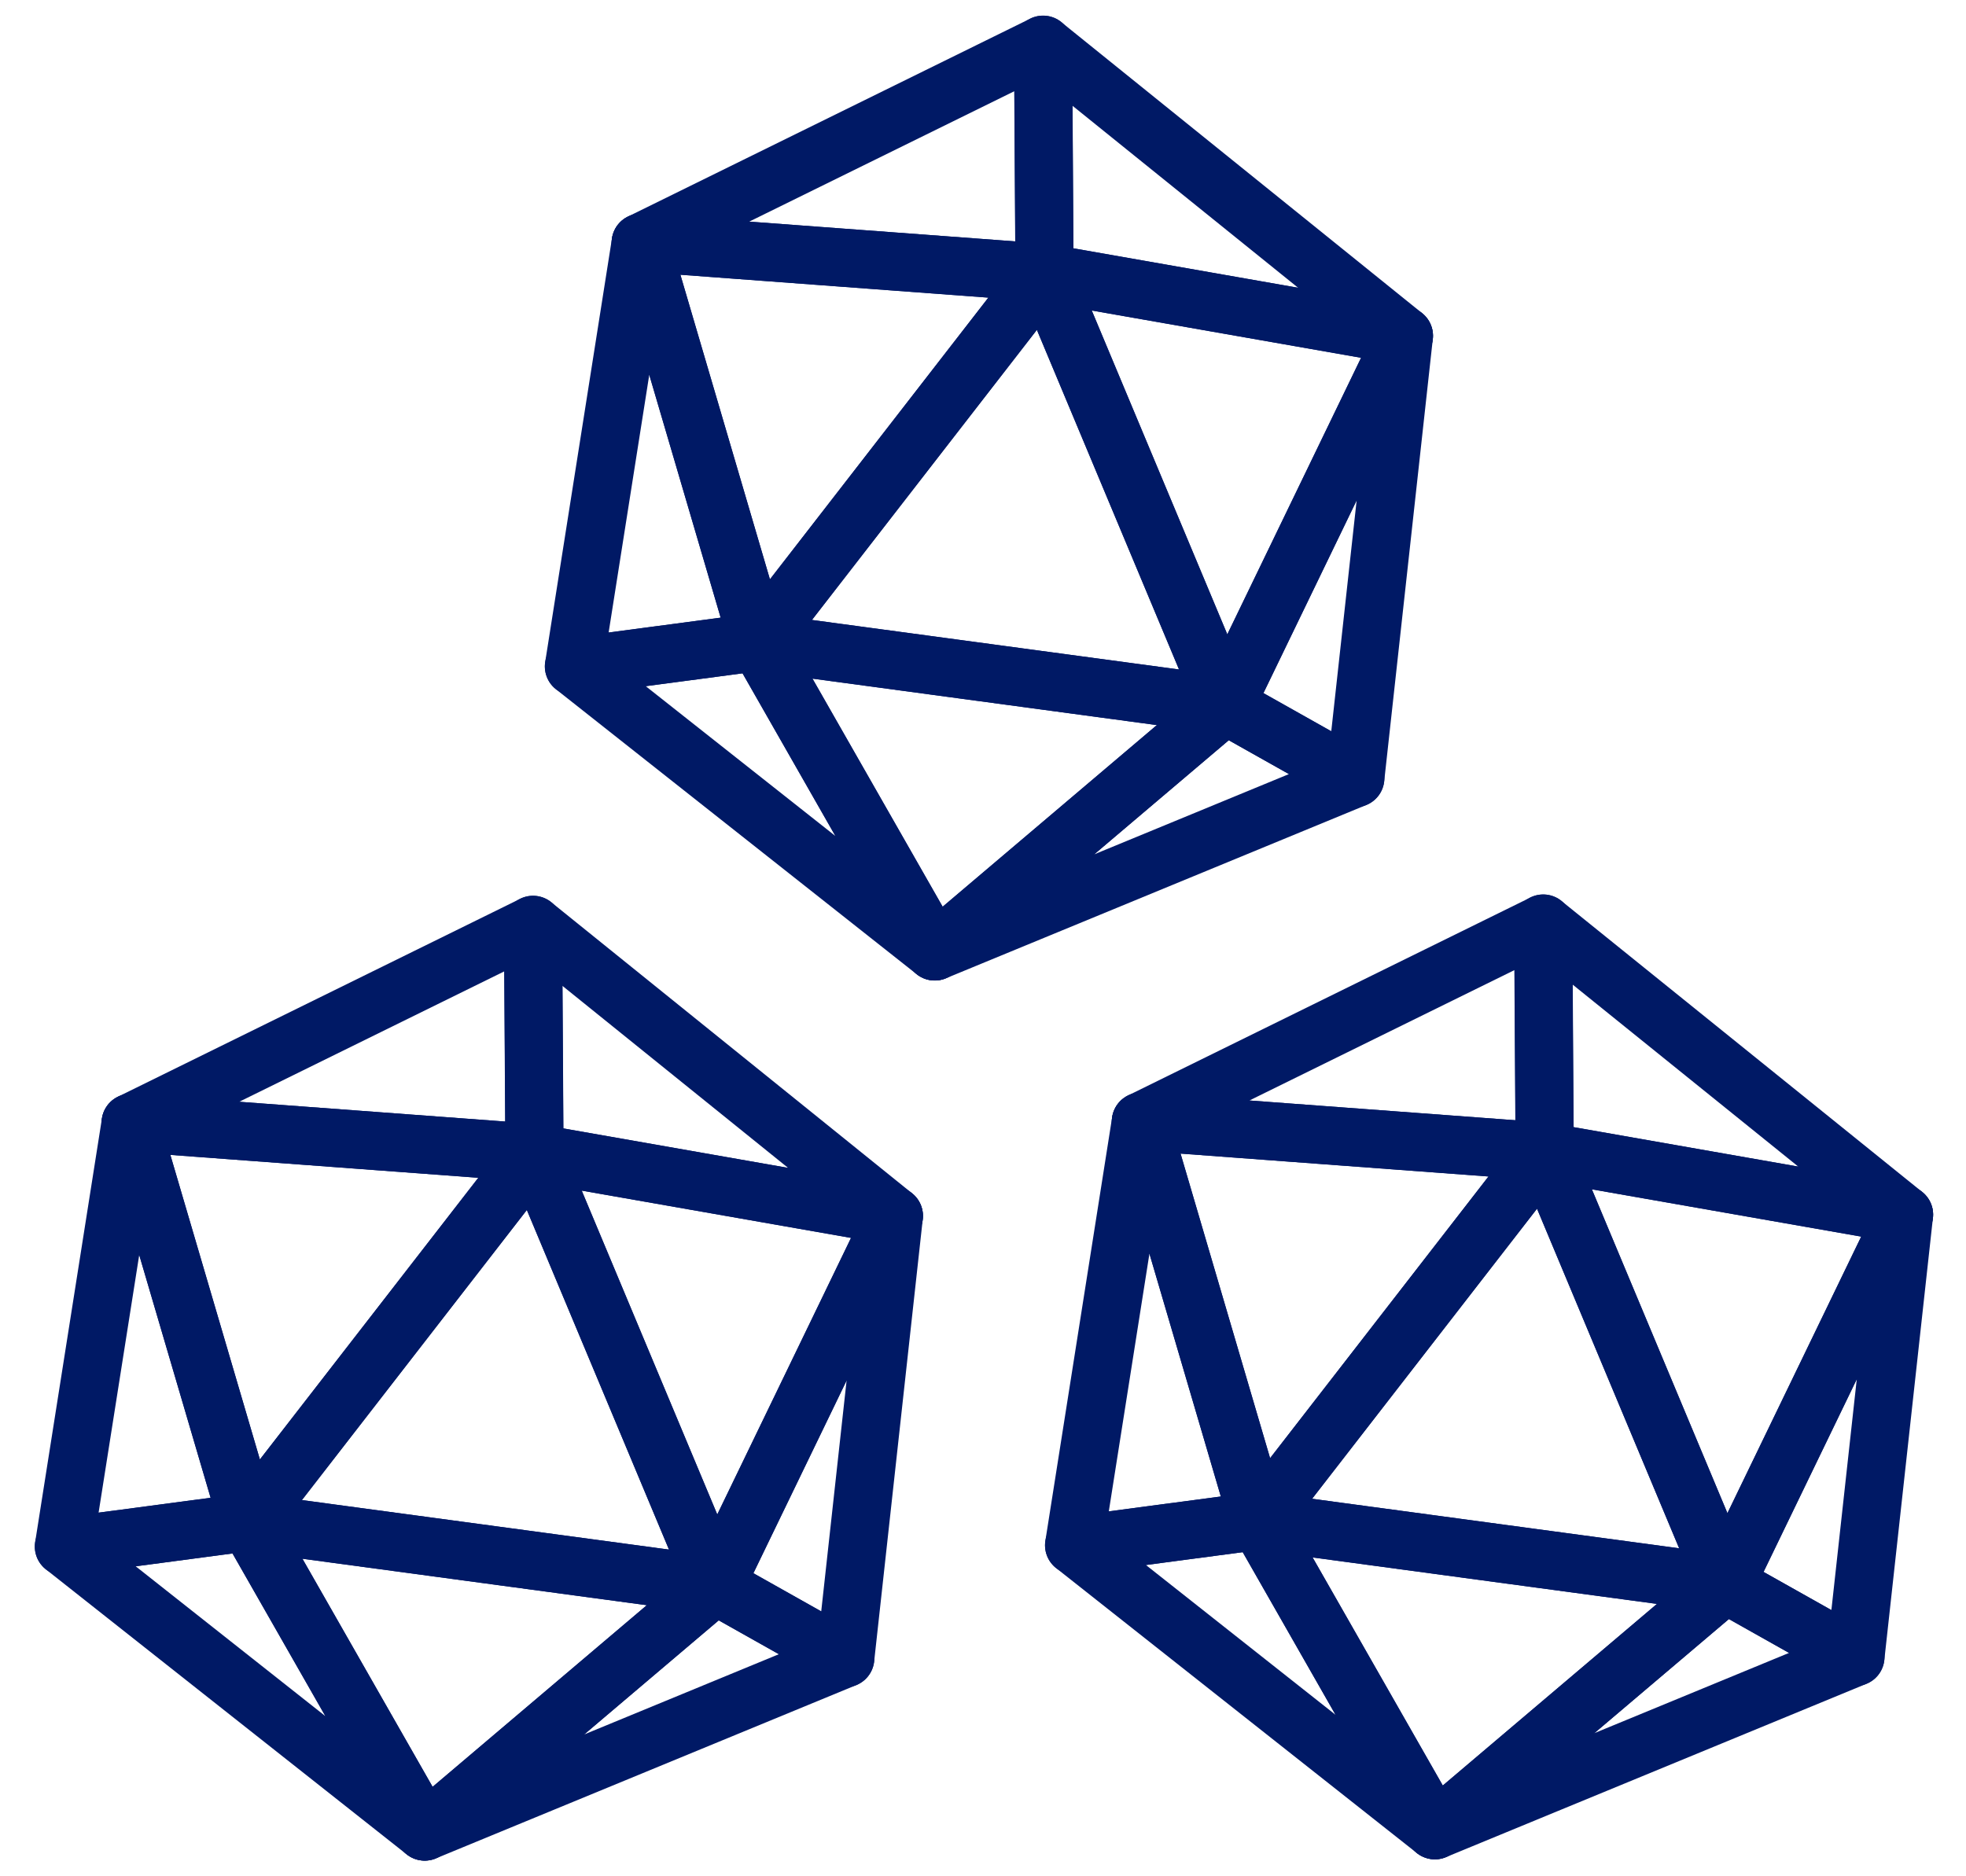 <svg height="42" viewBox="0 0 44 42" width="44" xmlns="http://www.w3.org/2000/svg"><g style="stroke:#001965;stroke-width:1.3;fill:none;fill-rule:evenodd;stroke-linecap:round;stroke-linejoin:round" transform="translate(1.43 1)"><path d="m10.498 19.701.032 5.104 8.046 1.413z"/><path d="m14.58 34.483-4.05-9.677 8.046 1.413z"/><path d="m14.58 34.483 2.908 1.636 1.088-9.9z"/><path d="m14.58 34.483 2.908 1.636-9.413 3.881z"/><path d="m14.58 34.483-10.457-1.411 3.953 6.927z"/><path d="m14.58 34.483-10.457-1.411 6.408-8.266z"/><path d="m1.494 24.134 2.627 8.938 6.408-8.266z"/><path d="m1.494 24.134 2.627 8.938-4.122.547z"/><path d="m8.074 39.999-3.953-6.927-4.122.547z"/><path d="m1.494 24.134 9.007-4.432.032 5.104z"/><path d="m21.913 0.0.032 5.104 8.046 1.413z"/><path d="m25.995 14.782-4.05-9.677 8.046 1.413z"/><path d="m25.995 14.782 2.908 1.636 1.088-9.9z"/><path d="m25.995 14.782 2.908 1.636-9.413 3.881z"/><path d="m25.995 14.782-10.457-1.411 3.953 6.927z"/><path d="m25.995 14.782-10.457-1.411 6.408-8.266z"/><path d="m12.909 4.432 2.627 8.938 6.408-8.266z"/><path d="m12.909 4.432 2.627 8.938-4.122.547z"/><path d="m19.489 20.298-3.953-6.927-4.122.547z"/><path d="m12.909 4.432 9.007-4.432.032 5.104z"/><path d="m33.106 19.672.032 5.104 8.046 1.413z"/><path d="m37.188 34.454-4.05-9.677 8.046 1.413z"/><path d="m37.188 34.454 2.908 1.636 1.088-9.9z"/><path d="m37.188 34.454 2.908 1.636-9.413 3.881z"/><path d="m37.188 34.454-10.457-1.411 3.953 6.927z"/><path d="m37.188 34.454-10.457-1.411 6.408-8.266z"/><path d="m24.103 24.105 2.627 8.938 6.408-8.266z"/><path d="m24.103 24.105 2.627 8.938-4.122.547z"/><path d="m30.683 39.97-3.953-6.927-4.122.547z"/><path d="m24.103 24.105 9.007-4.432.032 5.104z"/></g></svg>